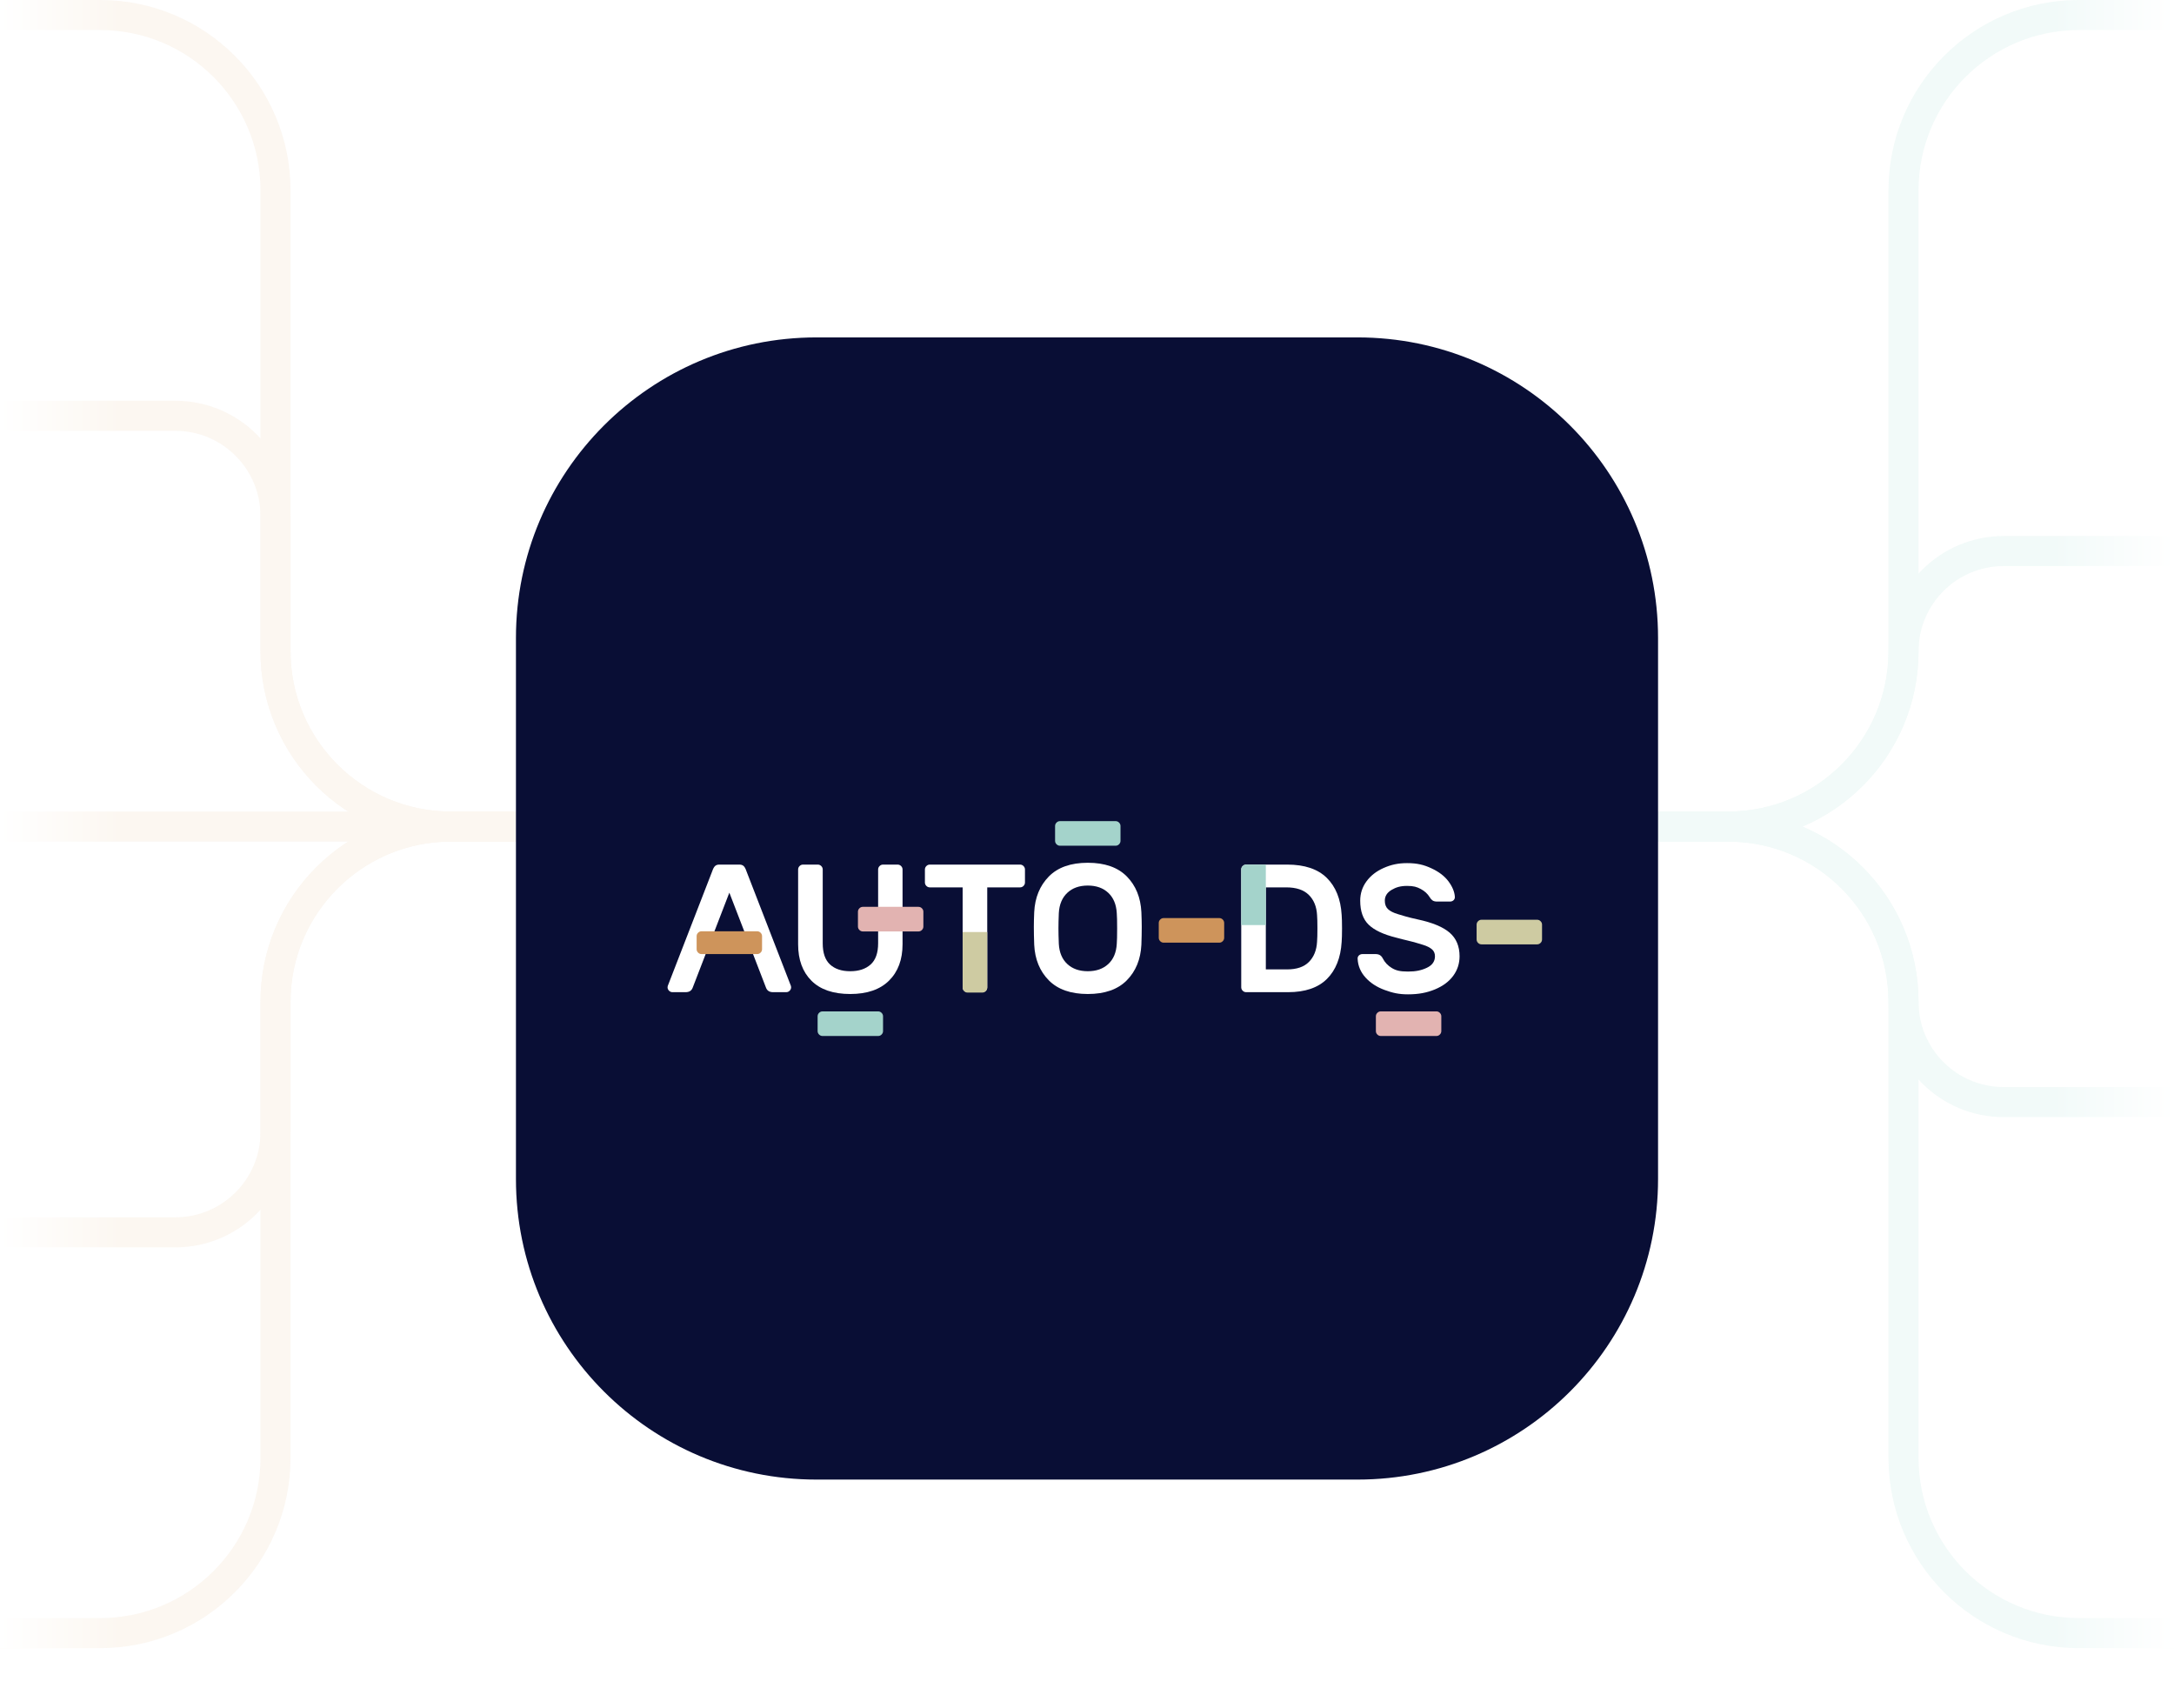 <svg width="434" height="341" viewBox="0 0 434 341" fill="none" xmlns="http://www.w3.org/2000/svg">
<g opacity="0.1">
<path d="M434 326L415 326C395.67 326 380 310.33 380 291L380 200C380 180.67 364.33 165 345 165L331 165" stroke="#77CBBD" stroke-width="6"/>
<path d="M434 3L415 3C395.67 3 380 18.67 380 38L380 130C380 149.33 364.33 165 345 165L331 165" stroke="#77CBBD" stroke-width="6"/>
<path d="M434 110L400 110C388.954 110 380 118.954 380 130V130C380 149.33 364.33 165 345 165L331 165" stroke="#77CBBD" stroke-width="6"/>
<path d="M434 220L400 220C388.954 220 380 211.046 380 200V200C380 180.67 364.33 165 345 165L331 165" stroke="#77CBBD" stroke-width="6"/>
</g>
<rect width="329" height="24" transform="matrix(5.15117e-08 1 1 -3.70923e-08 410 0)" fill="url(#paint0_linear_6557_868)"/>
<g opacity="0.1">
<path d="M0 326L20 326C39.33 326 55 310.33 55 291L55 200C55 180.67 70.67 165 90 165L103 165" stroke="#DCAA70" stroke-width="6"/>
<path d="M0 3L20 3C39.33 3 55 18.67 55 38L55 130C55 149.33 70.67 165 90 165L103 165" stroke="#DCAA70" stroke-width="6"/>
<path d="M0 83L35 83C46.046 83 55 91.954 55 103L55 130C55 149.33 70.67 165 90 165L103 165" stroke="#DCAA70" stroke-width="6"/>
<path d="M0 246L35 246C46.046 246 55 237.046 55 226L55 200C55 180.67 70.67 165 90 165L103 165" stroke="#DCAA70" stroke-width="6"/>
<path d="M0 165L102 165" stroke="#DCAA70" stroke-width="6"/>
</g>
<rect x="24" width="329" height="24" transform="rotate(90 24 0)" fill="url(#paint1_linear_6557_868)"/>
<g filter="url(#filter0_d_6557_868)">
<path d="M103 105C103 71.863 129.863 45 163 45H271C304.137 45 331 71.863 331 105V213C331 246.137 304.137 273 271 273H163C129.863 273 103 246.137 103 213V105Z" fill="#090E35"/>
<g clip-path="url(#clip0_6557_868)">
<g clip-path="url(#clip1_6557_868)">
<path fill-rule="evenodd" clip-rule="evenodd" d="M224.946 152.602C226.739 154.421 227.711 156.799 227.856 159.733C227.904 160.848 227.928 161.819 227.928 162.643C227.928 163.734 227.904 164.935 227.856 166.246C227.711 169.156 226.739 171.522 224.946 173.339C223.148 175.158 220.553 176.07 217.158 176.07C213.763 176.07 211.168 175.158 209.373 173.339C207.578 171.522 206.608 169.156 206.462 166.246C206.412 164.935 206.389 163.734 206.389 162.643C206.389 161.819 206.412 160.848 206.462 159.733C206.608 156.822 207.578 154.451 209.373 152.62C211.168 150.788 213.763 149.873 217.158 149.873C220.553 149.873 223.148 150.783 224.946 152.602ZM213.067 155.875C212.034 156.846 211.471 158.193 211.374 159.915C211.325 161.127 211.302 162.146 211.302 162.97C211.302 163.82 211.325 164.851 211.374 166.064C211.471 167.786 212.034 169.126 213.067 170.083C214.096 171.043 215.461 171.522 217.158 171.522C218.856 171.522 220.22 171.043 221.251 170.083C222.283 169.126 222.845 167.786 222.943 166.064C222.993 165.458 223.017 164.427 223.017 162.97C223.017 161.54 222.993 160.521 222.943 159.915C222.845 158.193 222.283 156.846 221.251 155.875C220.22 154.906 218.856 154.421 217.158 154.421C215.461 154.421 214.096 154.906 213.067 155.875Z" fill="white"/>
<path fill-rule="evenodd" clip-rule="evenodd" d="M267.912 162.97C267.912 164.159 267.886 165.057 267.838 165.663C267.645 168.841 266.661 171.308 264.892 173.068C263.121 174.825 260.537 175.705 257.142 175.705H248.771C248.504 175.705 248.274 175.609 248.079 175.414C247.885 175.22 247.789 174.989 247.789 174.723V151.219C247.789 150.952 247.885 150.722 248.079 150.527C248.274 150.334 248.504 150.236 248.771 150.236H256.959C260.428 150.236 263.059 151.116 264.854 152.875C266.65 154.634 267.645 157.102 267.838 160.279C267.886 160.884 267.912 161.783 267.912 162.97ZM252.701 154.784V171.157H256.959C258.876 171.157 260.326 170.66 261.307 169.664C262.291 168.671 262.829 167.337 262.927 165.663C262.975 165.057 262.999 164.159 262.999 162.97C262.999 161.783 262.975 160.884 262.927 160.279C262.829 158.606 262.277 157.271 261.271 156.276C260.264 155.283 258.767 154.784 256.777 154.784H252.701Z" fill="white"/>
<path fill-rule="evenodd" clip-rule="evenodd" d="M157.896 174.468L148.984 151.475C148.838 151.037 148.663 150.723 148.457 150.527C148.25 150.333 147.965 150.235 147.602 150.235H143.6C143.235 150.235 142.95 150.333 142.745 150.527C142.537 150.723 142.362 151.037 142.216 151.475L133.304 174.468L133.266 174.723C133.266 174.988 133.363 175.22 133.557 175.413C133.752 175.609 133.982 175.704 134.249 175.704H136.868C137.596 175.704 138.069 175.401 138.288 174.795L145.601 155.839L152.914 174.795C153.131 175.401 153.604 175.704 154.332 175.704H156.951C157.218 175.704 157.45 175.609 157.643 175.413C157.837 175.22 157.934 174.988 157.934 174.723L157.896 174.468Z" fill="white"/>
<path fill-rule="evenodd" clip-rule="evenodd" d="M180.178 151.219V166.136C180.178 169.192 179.28 171.611 177.485 173.395C175.689 175.178 173.106 176.07 169.735 176.07C166.338 176.07 163.755 175.184 161.986 173.413C160.214 171.641 159.331 169.216 159.331 166.136V151.219C159.331 150.952 159.426 150.722 159.62 150.527C159.815 150.334 160.045 150.236 160.312 150.236H163.26C163.526 150.236 163.755 150.334 163.951 150.527C164.144 150.722 164.242 150.952 164.242 151.219V165.955C164.242 167.869 164.726 169.277 165.696 170.175C166.667 171.073 168.014 171.522 169.735 171.522C171.457 171.522 172.815 171.073 173.811 170.175C174.804 169.277 175.302 167.869 175.302 165.955V151.219C175.302 150.952 175.398 150.722 175.594 150.527C175.787 150.334 176.017 150.236 176.284 150.236H179.194C179.462 150.236 179.693 150.334 179.886 150.527C180.08 150.722 180.178 150.952 180.178 151.219Z" fill="white"/>
<path fill-rule="evenodd" clip-rule="evenodd" d="M204.326 150.527C204.519 150.722 204.617 150.952 204.617 151.219V153.802C204.617 154.07 204.519 154.299 204.326 154.495C204.132 154.688 203.901 154.784 203.636 154.784H197.085V174.723C197.085 174.991 196.989 175.22 196.794 175.414C196.6 175.609 196.371 175.705 196.103 175.705H193.157C192.89 175.705 192.658 175.609 192.465 175.414C192.271 175.22 192.174 174.991 192.174 174.723V154.784H185.625C185.358 154.784 185.129 154.688 184.935 154.495C184.739 154.299 184.642 154.07 184.642 153.802V151.219C184.642 150.952 184.739 150.722 184.935 150.527C185.129 150.334 185.358 150.236 185.625 150.236H203.636C203.901 150.236 204.132 150.334 204.326 150.527Z" fill="white"/>
<path fill-rule="evenodd" clip-rule="evenodd" d="M290.179 157.347C289.986 157.528 289.742 157.618 289.451 157.618H286.904C286.517 157.618 286.214 157.546 285.995 157.401C285.777 157.255 285.581 157.036 285.414 156.747C285.001 156.067 284.406 155.52 283.631 155.109C282.855 154.696 282.228 154.491 280.894 154.491C279.585 154.491 278.696 154.758 277.798 155.29C276.903 155.825 276.454 156.539 276.454 157.437C276.454 158.165 276.665 158.73 277.09 159.128C277.512 159.529 278.175 159.863 279.072 160.13C279.968 160.397 281.008 160.748 283.044 161.185C285.979 161.815 288.103 162.701 289.413 163.84C290.722 164.981 291.376 166.545 291.376 168.534C291.376 169.99 290.951 171.294 290.104 172.446C289.254 173.598 288.035 174.5 286.447 175.156C284.858 175.81 283.212 176.137 281.075 176.137C279.256 176.137 277.989 175.846 276.414 175.264C274.836 174.684 273.564 173.852 272.594 172.773C271.622 171.694 271.102 170.463 271.028 169.08C271.004 168.789 271.088 168.551 271.283 168.37C271.477 168.189 271.72 168.097 272.011 168.097H274.558C274.945 168.097 275.255 168.171 275.484 168.316C275.715 168.462 275.905 168.679 276.049 168.97C276.462 169.771 277.062 170.407 277.85 170.879C278.638 171.354 279.428 171.589 281.075 171.589C282.677 171.589 283.796 171.336 284.865 170.826C285.93 170.317 286.465 169.553 286.465 168.534C286.465 167.951 286.26 167.484 285.847 167.133C285.434 166.782 284.851 166.491 284.101 166.26C283.35 166.03 282.424 165.733 280.894 165.368C280.29 165.248 279.715 165.065 278.745 164.823C276.198 164.193 274.361 163.332 273.232 162.24C272.105 161.147 271.541 159.547 271.541 157.437C271.541 156.006 271.959 154.72 272.795 153.581C273.633 152.44 274.778 151.548 276.234 150.906C277.689 150.264 279.101 149.943 280.894 149.943C282.933 149.943 284.267 150.288 285.759 150.98C287.251 151.67 288.384 152.538 289.16 153.581C289.936 154.625 290.361 155.641 290.435 156.637C290.456 156.928 290.373 157.163 290.179 157.347Z" fill="white"/>
<path fill-rule="evenodd" clip-rule="evenodd" d="M244.095 161.203C244.29 161.396 244.386 161.626 244.386 161.893V164.841C244.386 165.109 244.29 165.338 244.095 165.532C243.902 165.725 243.672 165.823 243.405 165.823H232.308C232.041 165.823 231.809 165.725 231.616 165.532C231.422 165.338 231.325 165.109 231.325 164.841V161.893C231.325 161.626 231.422 161.396 231.616 161.203C231.809 161.009 232.041 160.912 232.308 160.912H243.405C243.672 160.912 243.902 161.009 244.095 161.203Z" fill="#CE945B"/>
<path fill-rule="evenodd" clip-rule="evenodd" d="M223.398 141.85C223.593 142.043 223.689 142.273 223.689 142.54V145.488C223.689 145.756 223.593 145.985 223.398 146.179C223.204 146.374 222.975 146.47 222.707 146.47H211.61C211.344 146.47 211.112 146.374 210.918 146.179C210.725 145.985 210.627 145.756 210.627 145.488V142.54C210.627 142.273 210.725 142.043 210.918 141.85C211.112 141.656 211.344 141.559 211.61 141.559H222.707C222.975 141.559 223.204 141.656 223.398 141.85Z" fill="#A4D3CB"/>
<path fill-rule="evenodd" clip-rule="evenodd" d="M307.549 161.538C307.743 161.731 307.841 161.963 307.841 162.23V165.176C307.841 165.444 307.743 165.675 307.549 165.868C307.356 166.062 307.125 166.16 306.859 166.16H295.761C295.495 166.16 295.264 166.062 295.07 165.868C294.875 165.675 294.779 165.444 294.779 165.176V162.23C294.779 161.963 294.875 161.731 295.07 161.538C295.264 161.344 295.495 161.247 295.761 161.247H306.859C307.125 161.247 307.356 161.344 307.549 161.538Z" fill="#CECBA2"/>
<path fill-rule="evenodd" clip-rule="evenodd" d="M287.441 179.832C287.634 180.025 287.732 180.255 287.732 180.522V183.468C287.732 183.736 287.634 183.967 287.441 184.16C287.247 184.354 287.016 184.452 286.75 184.452H275.652C275.386 184.452 275.155 184.354 274.961 184.16C274.766 183.967 274.67 183.736 274.67 183.468V180.522C274.67 180.255 274.766 180.025 274.961 179.832C275.155 179.636 275.386 179.541 275.652 179.541H286.75C287.016 179.541 287.247 179.636 287.441 179.832Z" fill="#E2B3B1"/>
<path fill-rule="evenodd" clip-rule="evenodd" d="M175.993 179.832C176.188 180.025 176.284 180.255 176.284 180.522V183.468C176.284 183.736 176.188 183.967 175.993 184.16C175.799 184.354 175.57 184.452 175.302 184.452H164.206C163.938 184.452 163.707 184.354 163.513 184.16C163.32 183.967 163.222 183.736 163.222 183.468V180.522C163.222 180.255 163.32 180.025 163.513 179.832C163.707 179.636 163.938 179.541 164.206 179.541H175.302C175.57 179.541 175.799 179.636 175.993 179.832Z" fill="#A4D3CB"/>
<path fill-rule="evenodd" clip-rule="evenodd" d="M184.044 158.961C184.239 159.156 184.335 159.385 184.335 159.653V162.599C184.335 162.867 184.239 163.098 184.044 163.291C183.85 163.485 183.619 163.583 183.353 163.583H172.255C171.989 163.583 171.758 163.485 171.564 163.291C171.371 163.098 171.273 162.867 171.273 162.599V159.653C171.273 159.385 171.371 159.156 171.564 158.961C171.758 158.767 171.989 158.671 172.255 158.671H183.353C183.619 158.671 183.85 158.767 184.044 158.961Z" fill="#E2B3B1"/>
<path fill-rule="evenodd" clip-rule="evenodd" d="M197.085 163.702V174.801C197.085 175.066 196.989 175.298 196.794 175.491C196.6 175.687 196.371 175.782 196.104 175.782H193.157C192.89 175.782 192.659 175.687 192.465 175.491C192.272 175.298 192.174 175.066 192.174 174.801V163.702H197.085Z" fill="#CECBA2"/>
<path fill-rule="evenodd" clip-rule="evenodd" d="M251.717 150.236H250.109H248.771C248.503 150.236 248.274 150.332 248.078 150.527C247.885 150.721 247.789 150.952 247.789 151.218V162.316H252.7V153.035V151.218V150.236H251.717Z" fill="#A4D3CB"/>
<path fill-rule="evenodd" clip-rule="evenodd" d="M151.84 163.838C152.034 164.031 152.13 164.263 152.13 164.53V167.115C152.13 167.383 152.034 167.614 151.84 167.808C151.647 168.001 151.415 168.099 151.148 168.099H140.051C139.786 168.099 139.554 168.001 139.361 167.808C139.166 167.614 139.07 167.383 139.07 167.115V164.53C139.07 164.263 139.166 164.031 139.361 163.838C139.554 163.645 139.786 163.547 140.051 163.547H151.148C151.415 163.547 151.647 163.645 151.84 163.838Z" fill="#CE945B"/>
</g>
</g>
</g>
<defs>
<filter id="filter0_d_6557_868" x="58.294" y="22.647" width="317.412" height="317.412" filterUnits="userSpaceOnUse" color-interpolation-filters="sRGB">
<feFlood flood-opacity="0" result="BackgroundImageFix"/>
<feColorMatrix in="SourceAlpha" type="matrix" values="0 0 0 0 0 0 0 0 0 0 0 0 0 0 0 0 0 0 127 0" result="hardAlpha"/>
<feOffset dy="22.353"/>
<feGaussianBlur stdDeviation="22.353"/>
<feComposite in2="hardAlpha" operator="out"/>
<feColorMatrix type="matrix" values="0 0 0 0 0 0 0 0 0 0 0 0 0 0 0 0 0 0 0.12 0"/>
<feBlend mode="normal" in2="BackgroundImageFix" result="effect1_dropShadow_6557_868"/>
<feBlend mode="normal" in="SourceGraphic" in2="effect1_dropShadow_6557_868" result="shape"/>
</filter>
<linearGradient id="paint0_linear_6557_868" x1="168.089" y1="24" x2="168.089" y2="5.84828e-07" gradientUnits="userSpaceOnUse">
<stop stop-color="white"/>
<stop offset="1" stop-color="white" stop-opacity="0"/>
</linearGradient>
<linearGradient id="paint1_linear_6557_868" x1="192.089" y1="24" x2="192.089" y2="5.84828e-07" gradientUnits="userSpaceOnUse">
<stop stop-color="white"/>
<stop offset="1" stop-color="white" stop-opacity="0"/>
</linearGradient>
<clipPath id="clip0_6557_868">
<rect width="174.823" height="43.706" fill="white" transform="translate(133.177 141)"/>
</clipPath>
<clipPath id="clip1_6557_868">
<rect width="174.823" height="43.063" fill="white" transform="translate(133.177 141.643)"/>
</clipPath>
</defs>
</svg>
